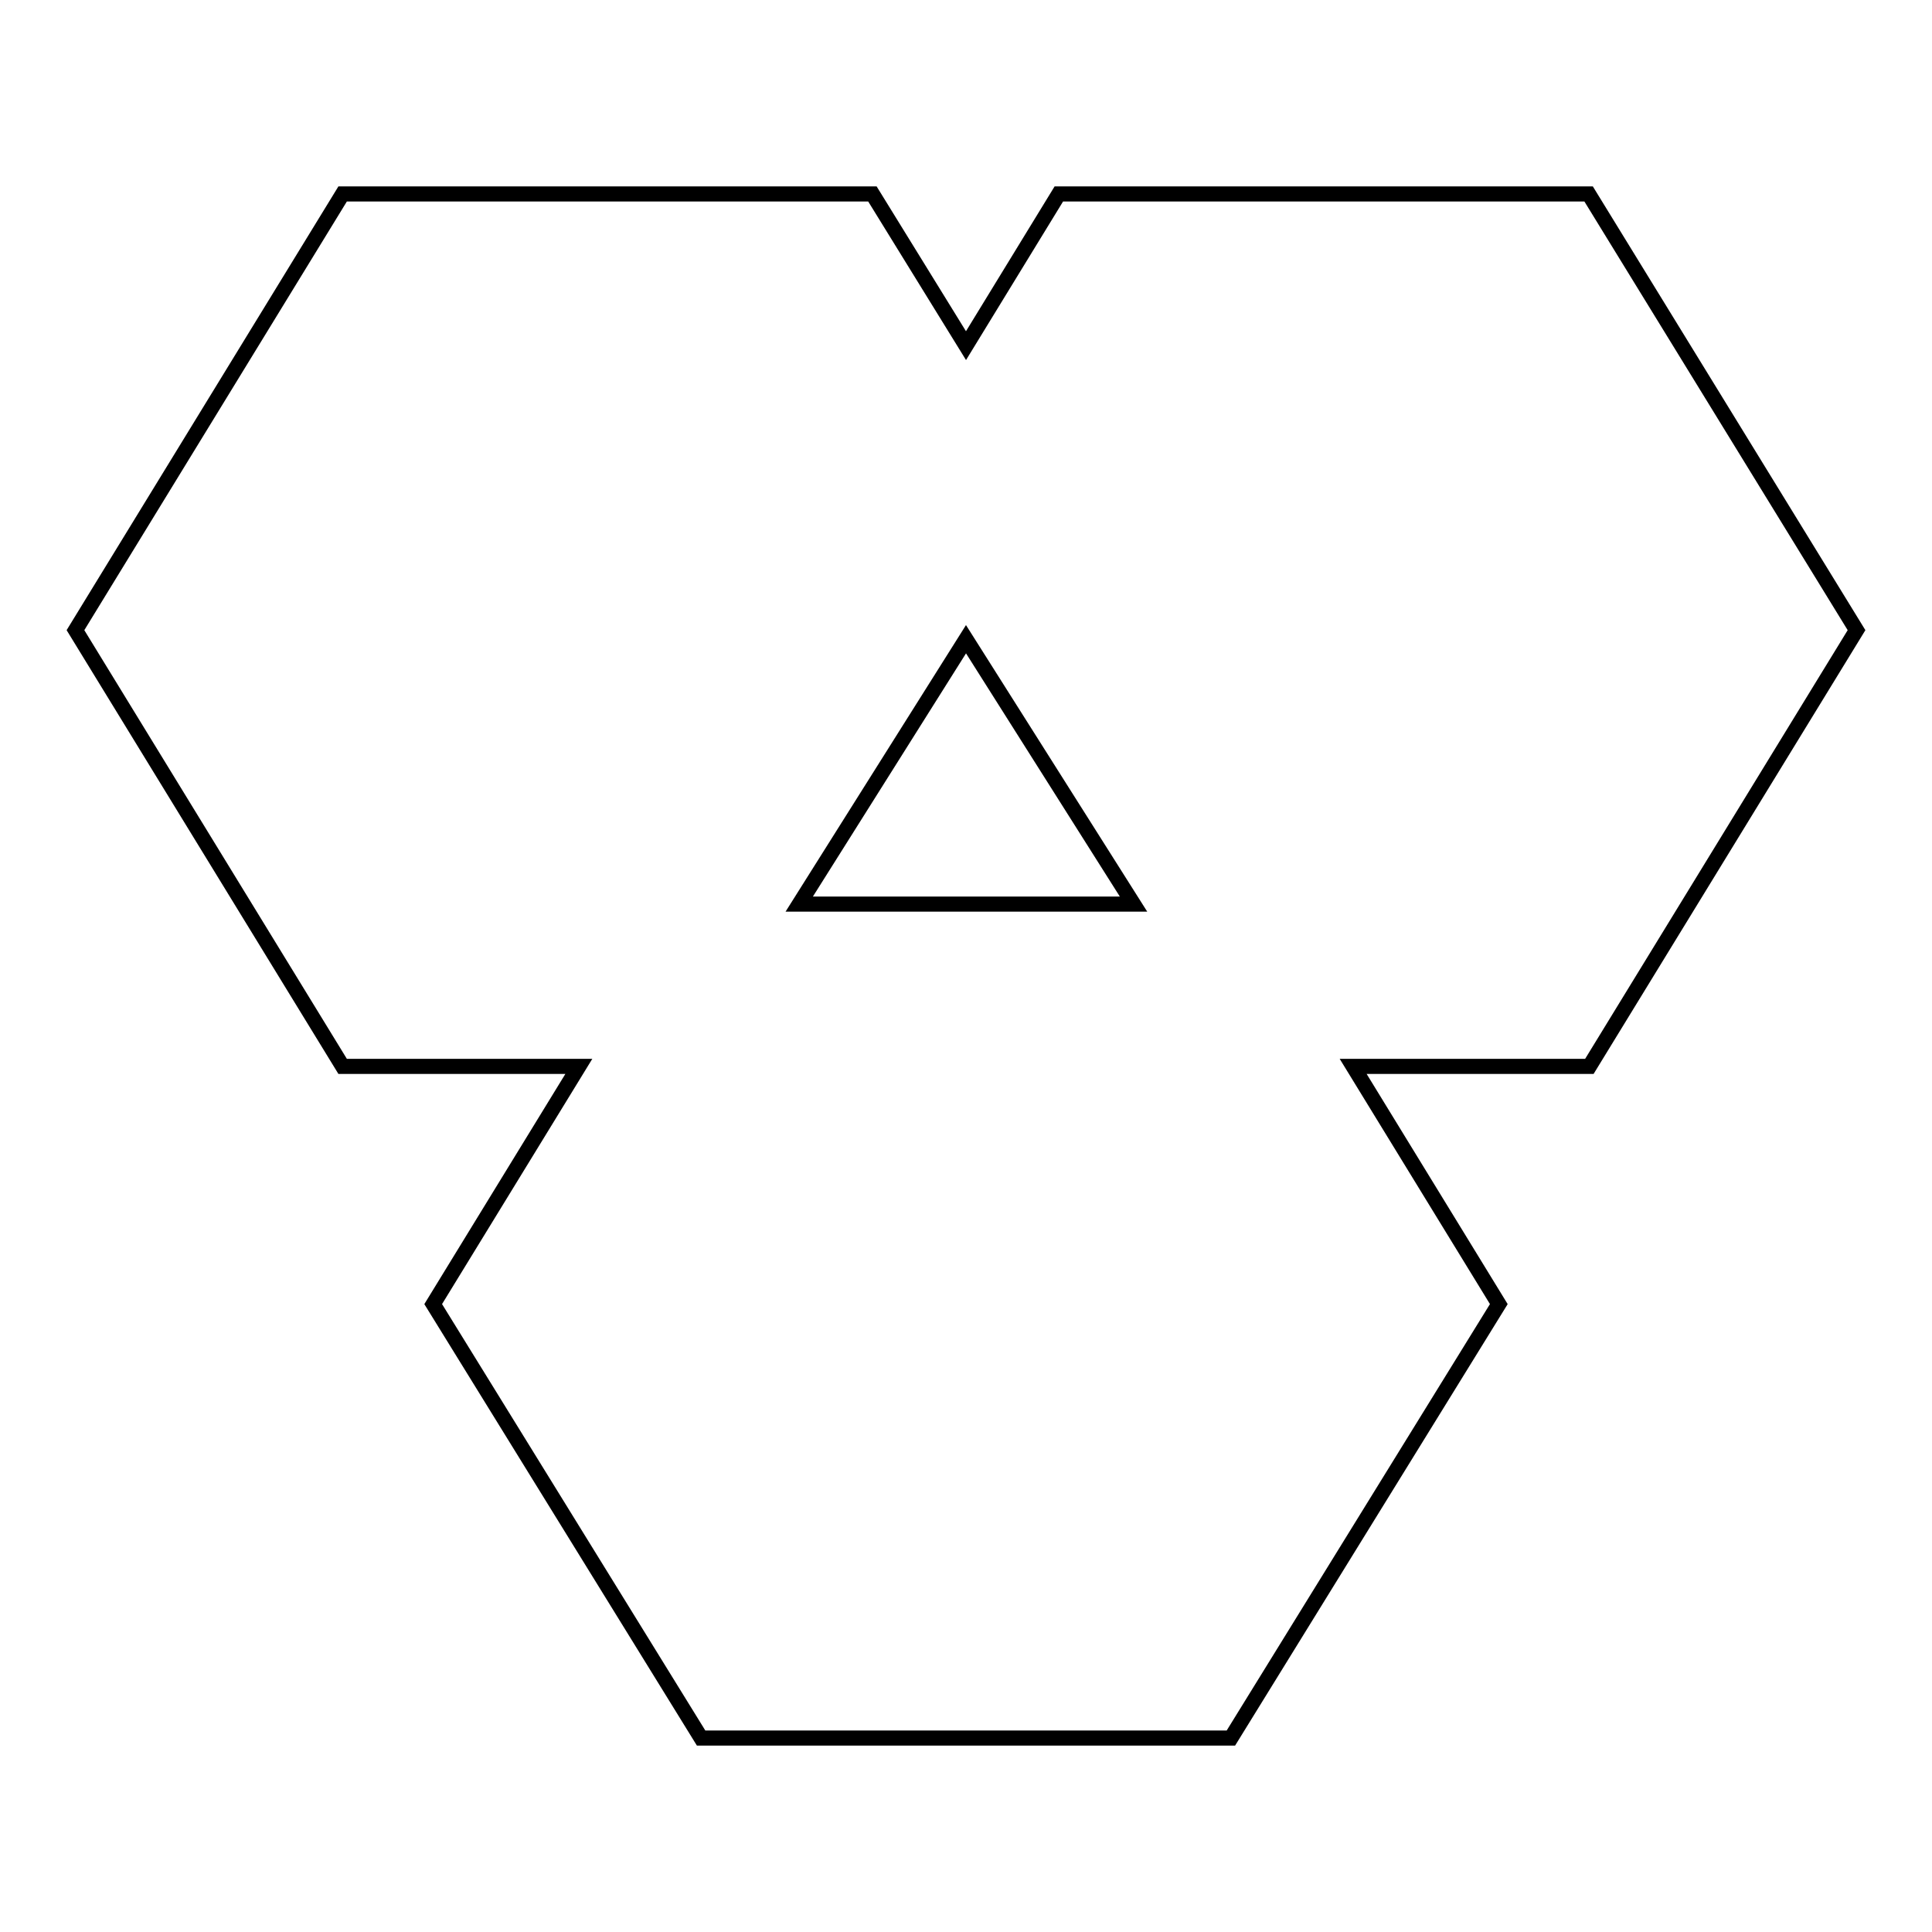 <?xml version="1.0" encoding="utf-8"?>
<!-- Svg Vector Icons : http://www.onlinewebfonts.com/icon -->
<!DOCTYPE svg PUBLIC "-//W3C//DTD SVG 1.1//EN" "http://www.w3.org/Graphics/SVG/1.1/DTD/svg11.dtd">
<svg version="1.1" xmlns="http://www.w3.org/2000/svg" xmlns:xlink="http://www.w3.org/1999/xlink" x="0px" y="0px" viewBox="0 0 256 256" enable-background="new 0 0 256 256" xml:space="preserve">
<g><g><path stroke-width="2" fill-opacity="0" stroke="#000000"  d="M57.4,172.8l19.3-31.5H45.4L10,83.5l35.4-57.8h70.2L128,45.8l12.3-20.1h70.2L246,83.5l-35.4,57.8h-31.3l19.3,31.5l-35.5,57.5H92.9L57.4,172.8L57.4,172.8z M128,84.7l-22.1,35.1h44.3L128,84.7L128,84.7z"/></g></g>
</svg>